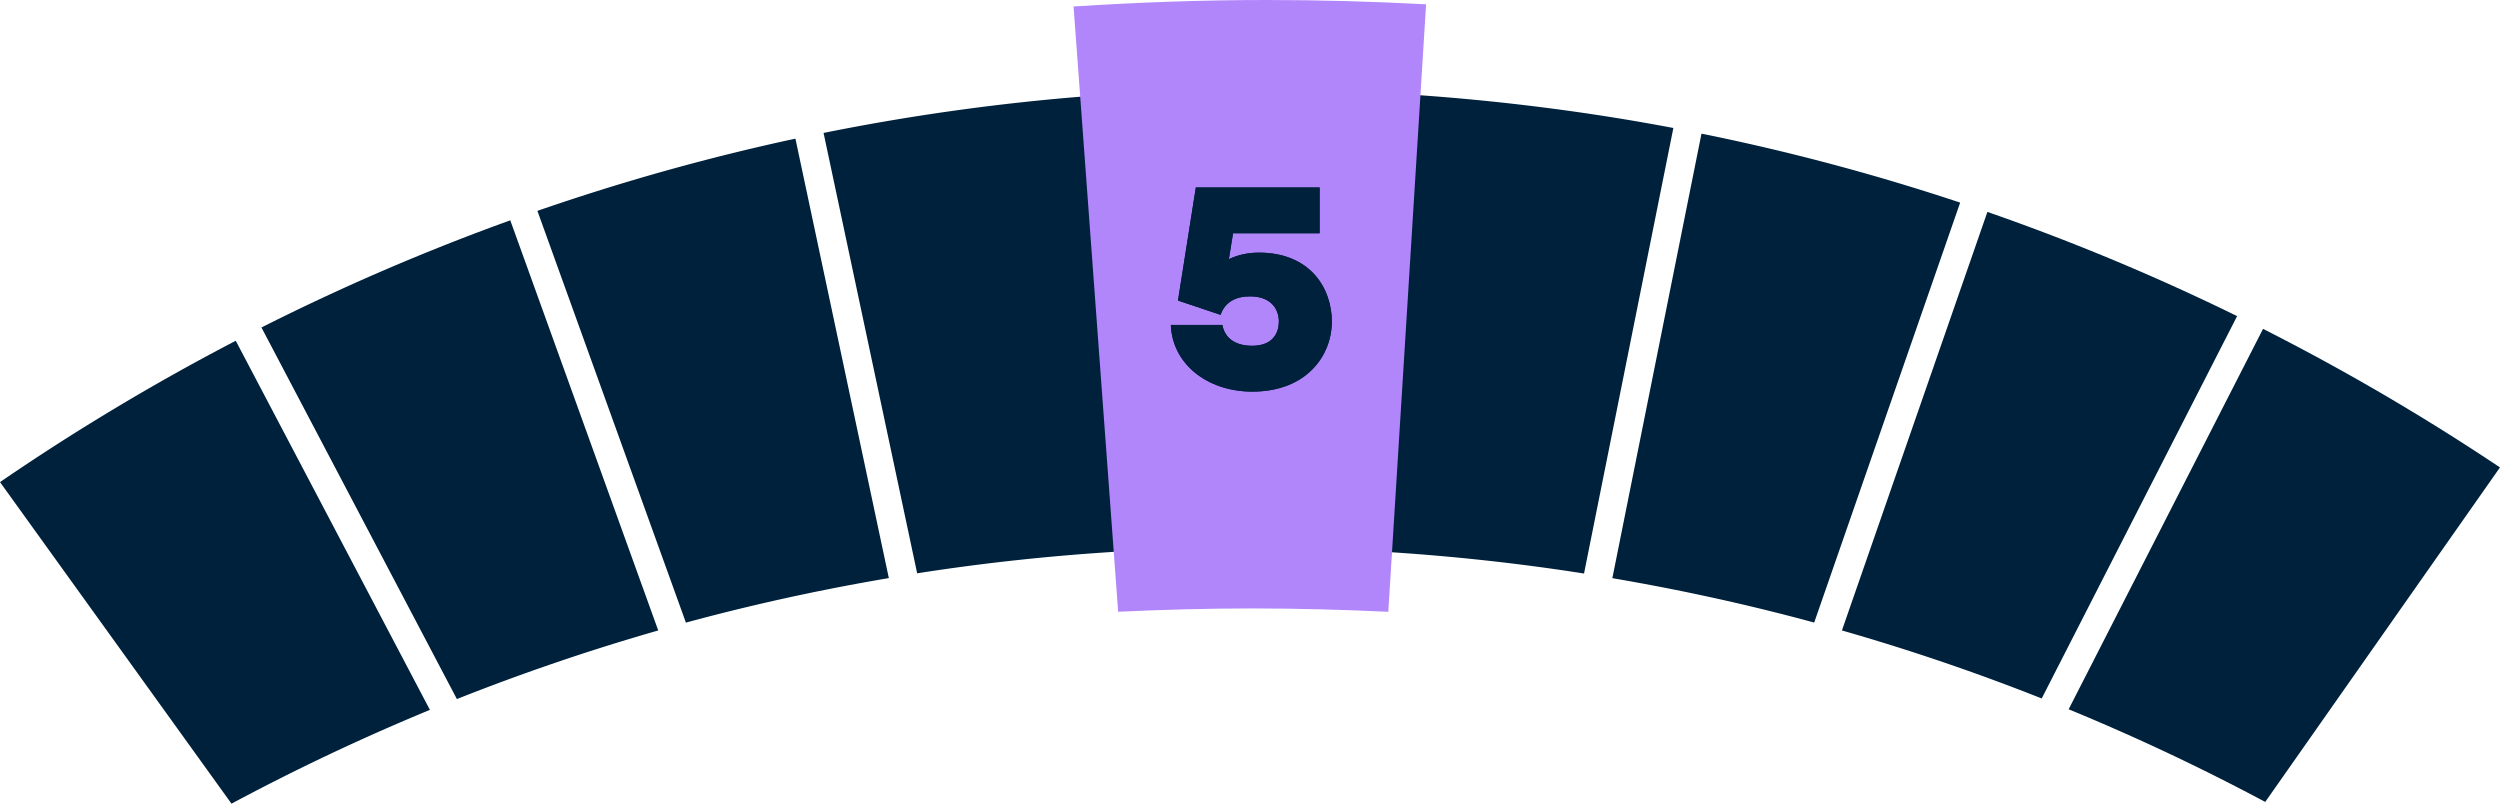 <svg id="Layer_1" data-name="Layer 1" xmlns="http://www.w3.org/2000/svg" viewBox="0 0 504 162.02"><defs><style>.cls-1{fill:#00213c}.cls-1,.cls-2{stroke-width:0}.cls-3{filter:url(#drop-shadow-39)}.cls-2{fill:#b186fb}</style><filter id="drop-shadow-39" filterUnits="userSpaceOnUse"><feOffset/><feGaussianBlur result="blur" stdDeviation="3"/><feFlood flood-color="#000" flood-opacity=".4"/><feComposite in2="blur" operator="in"/><feComposite in="SourceGraphic"/></filter></defs><path class="cls-1" d="M272.68 110.89l5.73-92.22c-8.03-.43-16.1-.65-24.23-.65-9.83 0-19.59.36-29.27.99l6.77 91.87c6.74-.31 13.51-.5 20.32-.5s13.82.19 20.68.52zm-53.53-91.5a444.94 444.94 0 0 0-53.12 7.41l18.87 88.78c13.49-2.11 27.17-3.58 41.01-4.41l-6.77-91.79zm-58.79 8.56c-17.73 3.81-35.08 8.7-52.02 14.56l29.94 83.01c13.4-3.64 27.05-6.63 40.91-8.98l-18.83-88.58zm176.99-2.15c-17.41-3.3-35.17-5.54-53.19-6.75l-5.72 92.15c13.81.84 27.45 2.31 40.9 4.42l18.01-89.82zM102.87 44.42a451.868 451.868 0 0 0-50.16 21.6l39.4 74.91a434.62 434.62 0 0 1 40.59-13.83l-29.83-82.69zm292.3-3.57a445.473 445.473 0 0 0-52.15-13.91l-17.97 89.62c13.78 2.35 27.36 5.32 40.69 8.95l29.43-84.67zM47.52 68.7A460.101 460.101 0 0 0 0 97.19l46.67 64.83a441.405 441.405 0 0 1 40-18.91L47.53 68.7zM504 94.24a460.13 460.13 0 0 0-47.77-27.94l-39.19 76.69a438.037 438.037 0 0 1 39.63 18.68l47.32-67.43zm-53-30.51a449.98 449.98 0 0 0-50.34-21.01l-29.33 84.38c13.7 3.92 27.13 8.5 40.28 13.71L451 63.73z"/><g class="cls-3"><path class="cls-2" d="M255.31 0c-13.06 0-26.02.48-38.88 1.31l8.99 122.02c8.95-.42 17.95-.67 26.99-.67s18.36.25 27.47.68L287.5.87C276.84.3 266.11 0 255.31 0zm-2.83 78.95c-9.18 0-16.14-5.64-16.44-13.44h10.38c.54 2.82 2.82 4.2 6 4.2 4.32 0 5.4-2.76 5.4-4.92s-1.32-5.04-5.82-5.04c-2.88 0-5.04 1.14-5.94 3.72l-8.58-2.88 3.6-22.8h24.96v9.24h-17.46l-.84 5.22c1.86-.9 3.96-1.32 6.06-1.32 10.32 0 14.7 7.08 14.7 13.92s-5.04 14.1-16.02 14.1z"/><path class="cls-1" d="M253.8 50.93c-2.1 0-4.2.42-6.06 1.32l.84-5.22h17.46v-9.24h-24.96l-3.6 22.8 8.58 2.88c.9-2.58 3.06-3.72 5.94-3.72 4.5 0 5.82 2.82 5.82 5.04s-1.08 4.92-5.4 4.92c-3.18 0-5.46-1.38-6-4.2h-10.38c.3 7.8 7.26 13.44 16.44 13.44 10.98 0 16.02-7.5 16.02-14.1s-4.38-13.92-14.7-13.92z"/></g></svg>